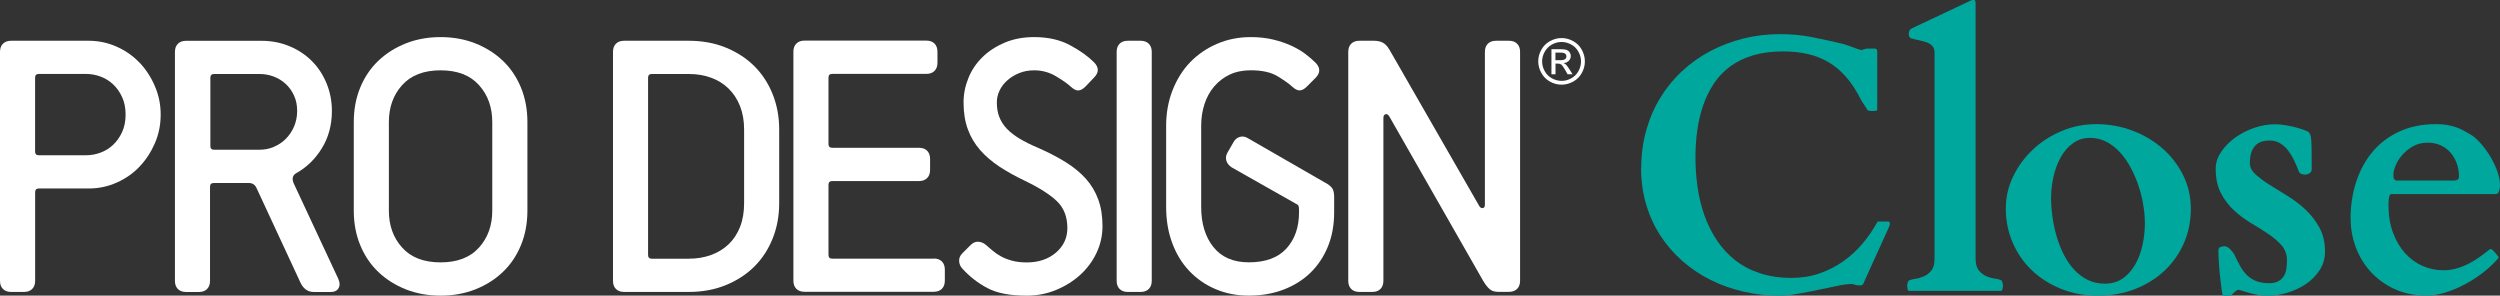 <svg xmlns="http://www.w3.org/2000/svg" id="Camada_2" viewBox="0 0 498.05 58.89"><rect x="0" y="0" width="498.05" height="58.89" fill="#333333" stroke="none"/><defs><style>      .cls-1 {        fill: #fff;      }      .cls-2 {        fill: #00a79d;      }    </style></defs><g id="Layer_1"><g><path class="cls-1" d="M27.81,12.5c-1.28-1.35-2.8-2.42-4.56-3.2-1.77-.79-3.63-1.18-5.59-1.18H2.21c-.69,0-1.23.2-1.62.59-.39.39-.59.93-.59,1.62v45.62c0,.69.2,1.23.59,1.62.39.39.93.59,1.62.59h2.58c.69,0,1.23-.2,1.62-.59.39-.39.59-.93.59-1.62v-17.66c0-.49.25-.74.74-.74h9.93c1.96,0,3.83-.39,5.59-1.18,1.77-.79,3.29-1.85,4.56-3.2,1.28-1.35,2.29-2.91,3.05-4.67.76-1.77,1.14-3.65,1.14-5.67s-.38-3.84-1.14-5.63c-.76-1.79-1.78-3.36-3.05-4.71ZM24.32,26.33c-.47,1.01-1.07,1.85-1.8,2.54-.74.69-1.57,1.2-2.5,1.54-.93.35-1.89.52-2.87.52H7.73c-.49,0-.74-.24-.74-.74v-14.72c0-.49.24-.74.74-.74h9.42c.98,0,1.94.17,2.87.52.93.34,1.77.86,2.5,1.54.74.69,1.34,1.53,1.8,2.54.47,1.01.7,2.17.7,3.5,0,1.32-.23,2.49-.7,3.49Z"></path><path class="cls-1" d="M58.54,36.6c-.44-.98-.27-1.69.52-2.13,2.04-1.13,3.73-2.77,5.06-4.93,1.33-2.16,2-4.64,2-7.43,0-1.96-.36-3.8-1.07-5.52-.71-1.72-1.69-3.2-2.94-4.45s-2.74-2.23-4.45-2.94c-1.72-.71-3.56-1.07-5.52-1.07h-15.08c-.69,0-1.23.2-1.62.59-.39.39-.59.93-.59,1.62v45.62c0,.69.2,1.23.59,1.62.39.39.93.59,1.62.59h2.57c.69,0,1.23-.2,1.62-.59s.59-.93.59-1.62v-18.76c0-.49.25-.74.74-.74h6.99c.74,0,1.25.34,1.55,1.03l8.68,18.69c.59,1.33,1.5,1.99,2.72,1.99h3.39c.74,0,1.25-.26,1.54-.77.29-.51.27-1.14-.07-1.88l-8.83-18.91ZM54.53,29.28c-.91.37-1.85.55-2.83.55h-9.05c-.49,0-.74-.24-.74-.74v-13.61c0-.49.24-.74.74-.74h9.05c.98,0,1.92.17,2.83.51.91.34,1.7.84,2.39,1.47.69.64,1.24,1.41,1.66,2.32.42.91.62,1.93.62,3.05s-.21,2.17-.62,3.13c-.42.96-.97,1.78-1.66,2.46-.69.69-1.48,1.21-2.39,1.58Z"></path><path class="cls-1" d="M100.17,12.1c-1.54-1.47-3.37-2.62-5.48-3.46-2.11-.83-4.41-1.25-6.92-1.25-2.5,0-4.81.42-6.91,1.25-2.11.84-3.94,1.99-5.48,3.46-1.55,1.47-2.75,3.25-3.61,5.33-.86,2.09-1.29,4.38-1.29,6.88v17.66c0,2.5.43,4.8,1.29,6.88.86,2.09,2.06,3.86,3.61,5.34,1.54,1.47,3.37,2.62,5.48,3.46,2.11.83,4.41,1.25,6.91,1.25s4.81-.42,6.92-1.25,3.94-1.99,5.48-3.46c1.55-1.47,2.75-3.25,3.61-5.34.86-2.08,1.29-4.38,1.29-6.88v-17.66c0-2.5-.43-4.79-1.29-6.88-.86-2.08-2.06-3.86-3.61-5.33ZM98.07,41.97c0,2.94-.88,5.4-2.65,7.36-1.77,1.96-4.32,2.94-7.65,2.94-3.34,0-5.89-.98-7.65-2.94-1.77-1.96-2.65-4.41-2.65-7.36v-17.66c0-2.94.88-5.4,2.65-7.36,1.77-1.96,4.32-2.94,7.65-2.94,3.34,0,5.89.98,7.65,2.94,1.77,1.96,2.65,4.42,2.65,7.36v17.66Z"></path><path class="cls-1" d="M150.3,13.2c-1.57-1.57-3.47-2.81-5.7-3.72-2.23-.91-4.7-1.36-7.39-1.36h-12.88c-.69,0-1.23.2-1.62.59-.39.39-.59.93-.59,1.62v45.62c0,.69.2,1.23.59,1.62.39.39.93.59,1.62.59h12.88c2.7,0,5.16-.45,7.39-1.36,2.23-.91,4.13-2.15,5.7-3.72,1.57-1.57,2.78-3.43,3.64-5.59s1.29-4.49,1.29-6.99v-14.72c0-2.5-.43-4.83-1.29-6.99-.86-2.16-2.07-4.02-3.64-5.59ZM147.43,45.21c-.54,1.37-1.3,2.53-2.28,3.46-.98.93-2.15,1.64-3.49,2.13-1.35.49-2.83.74-4.45.74h-7.36c-.49,0-.74-.24-.74-.74V15.48c0-.49.25-.74.74-.74h7.36c1.62,0,3.1.24,4.45.74,1.35.49,2.51,1.21,3.49,2.17.98.96,1.74,2.12,2.28,3.49.54,1.38.81,2.92.81,4.64v14.72c0,1.77-.27,3.34-.81,4.71Z"></path><path class="cls-1" d="M186.03,51.53h-20.24c-.49,0-.74-.24-.74-.74v-13.98c0-.49.25-.74.74-.74h17.29c.69,0,1.23-.2,1.62-.59.39-.39.59-.93.59-1.62v-2.21c0-.69-.2-1.23-.59-1.62-.39-.39-.93-.59-1.62-.59h-17.29c-.49,0-.74-.24-.74-.74v-13.24c0-.49.25-.74.74-.74h18.76c.69,0,1.23-.2,1.62-.59.39-.39.59-.93.59-1.62v-2.21c0-.69-.2-1.23-.59-1.62-.39-.39-.93-.59-1.62-.59h-24.28c-.69,0-1.23.2-1.62.59s-.59.93-.59,1.62v45.62c0,.69.2,1.23.59,1.62.39.39.93.59,1.62.59h25.75c.69,0,1.23-.2,1.62-.59.39-.39.59-.93.59-1.62v-2.21c0-.69-.2-1.23-.59-1.62s-.93-.59-1.62-.59Z"></path><path class="cls-1" d="M216.32,35.6c-1.08-1.2-2.41-2.29-3.97-3.27-1.57-.98-3.36-1.91-5.37-2.8-1.52-.64-2.81-1.28-3.86-1.91-1.05-.64-1.91-1.31-2.58-2.02-.66-.71-1.15-1.48-1.47-2.32-.32-.83-.48-1.79-.48-2.87,0-.83.18-1.63.55-2.39.37-.76.88-1.43,1.55-2.02.66-.59,1.45-1.07,2.35-1.44.91-.37,1.9-.55,2.98-.55,1.57,0,3.02.39,4.34,1.18,1.32.78,2.3,1.47,2.94,2.06.59.54,1.1.8,1.54.77.44-.02.91-.28,1.4-.77l1.69-1.77c1.03-1.03,1.03-2.06,0-3.09-1.18-1.18-2.76-2.31-4.75-3.38-1.99-1.08-4.38-1.62-7.17-1.62-2.16,0-4.11.37-5.85,1.1-1.74.74-3.23,1.7-4.45,2.91-1.23,1.2-2.16,2.59-2.79,4.16-.64,1.57-.96,3.19-.96,4.86,0,2.01.28,3.79.85,5.33.56,1.55,1.39,2.93,2.47,4.16,1.08,1.23,2.37,2.33,3.86,3.31,1.5.98,3.18,1.91,5.04,2.8,2.94,1.42,5.09,2.8,6.44,4.12,1.35,1.33,2.02,3.09,2.02,5.3,0,1.96-.76,3.59-2.28,4.89-1.52,1.3-3.46,1.95-5.81,1.95-1.08,0-2.04-.11-2.87-.33-.83-.22-1.57-.5-2.21-.85-.64-.34-1.2-.72-1.69-1.14-.49-.42-.93-.8-1.33-1.14-.44-.39-.95-.61-1.51-.66-.56-.05-1.09.17-1.58.66l-1.62,1.62c-.49.49-.71,1.03-.66,1.62.05.59.27,1.08.66,1.47,1.42,1.57,3.08,2.86,4.97,3.86,1.89,1.01,4.5,1.51,7.84,1.51,2.06,0,4.01-.38,5.85-1.14,1.84-.76,3.45-1.77,4.82-3.02,1.37-1.25,2.45-2.71,3.24-4.38.78-1.67,1.18-3.43,1.18-5.3,0-2.01-.28-3.79-.85-5.33-.56-1.54-1.39-2.92-2.46-4.12Z"></path><path class="cls-1" d="M228.86,8.71c-.39-.39-.93-.59-1.62-.59h-2.57c-.69,0-1.23.2-1.62.59-.39.39-.59.93-.59,1.62v45.62c0,.69.2,1.23.59,1.62.39.39.93.59,1.62.59h2.57c.69,0,1.23-.2,1.62-.59.39-.39.59-.93.59-1.62V10.33c0-.69-.2-1.23-.59-1.62Z"></path><path class="cls-1" d="M264.22,36.52l-15.6-8.98c-.54-.34-1.09-.43-1.65-.26-.56.17-.99.55-1.29,1.14l-1.1,1.91c-.35.59-.43,1.15-.26,1.69.17.54.53.98,1.07,1.33l12.73,7.21c.25.1.42.22.52.37.1.15.15.42.15.81v.59c0,2.94-.84,5.33-2.5,7.17-1.67,1.84-4.17,2.76-7.5,2.76-3.09,0-5.44-1.02-7.06-3.05-1.62-2.03-2.43-4.7-2.43-7.98v-16.19c0-1.52.22-2.96.66-4.31.44-1.35,1.09-2.53,1.95-3.53.86-1,1.89-1.79,3.09-2.35,1.2-.56,2.59-.85,4.16-.85,2.26,0,4.03.39,5.34,1.18,1.3.79,2.27,1.47,2.91,2.06.59.54,1.1.8,1.55.77.44-.02.91-.28,1.4-.77l1.69-1.69c1.03-1.03,1.03-2.06,0-3.09-.54-.54-1.21-1.11-2.02-1.73-.81-.61-1.76-1.16-2.83-1.65-1.08-.49-2.28-.89-3.6-1.21-1.33-.32-2.8-.48-4.42-.48-2.4,0-4.64.44-6.7,1.33-2.06.88-3.84,2.1-5.34,3.64-1.5,1.55-2.67,3.41-3.53,5.59-.86,2.18-1.29,4.55-1.29,7.1v16.19c0,2.6.4,4.99,1.21,7.17.81,2.18,1.95,4.05,3.42,5.59,1.47,1.54,3.21,2.75,5.22,3.6,2.01.86,4.22,1.29,6.62,1.29,2.5,0,4.79-.39,6.88-1.18,2.08-.79,3.87-1.9,5.37-3.35,1.5-1.45,2.66-3.19,3.5-5.23.83-2.03,1.25-4.3,1.25-6.81v-3.09c0-.69-.1-1.21-.3-1.58-.2-.37-.61-.75-1.25-1.14Z"></path><path class="cls-1" d="M300.61,8.12h-2.58c-.69,0-1.23.2-1.62.59-.39.39-.59.93-.59,1.62v30.46c0,.39-.13.61-.4.66-.27.05-.51-.07-.7-.37l-17.88-31.12c-.39-.69-.83-1.16-1.32-1.44-.49-.27-1.1-.4-1.84-.4h-2.87c-.69,0-1.23.2-1.62.59-.39.39-.59.93-.59,1.62v45.62c0,.69.2,1.23.59,1.62.39.39.93.59,1.62.59h2.58c.69,0,1.23-.2,1.62-.59.39-.39.59-.93.59-1.62V23.5c0-.39.13-.64.41-.74.27-.1.53.05.77.44l18.69,32.74c.44.74.87,1.29,1.29,1.65.42.37.97.55,1.65.55h2.21c.69,0,1.23-.2,1.62-.59.39-.39.59-.93.59-1.62V10.33c0-.69-.2-1.23-.59-1.62-.39-.39-.93-.59-1.62-.59Z"></path><path class="cls-1" d="M311.92,12.83c-.11-.1-.25-.19-.42-.26.43-.03.78-.19,1.04-.46.26-.27.39-.59.39-.96,0-.26-.08-.5-.23-.73-.16-.23-.37-.39-.63-.48-.26-.09-.69-.14-1.27-.14h-1.72v5h.81v-2.13h.47c.28,0,.5.06.65.17.21.16.49.54.84,1.16l.44.79h.99l-.61-.98c-.29-.46-.54-.79-.74-.99ZM310.85,11.99h-.98v-1.51h.92c.39,0,.66.03.81.09.15.06.26.15.34.26.08.12.12.25.12.4,0,.23-.09.42-.26.55s-.49.21-.96.21Z"></path><path class="cls-1" d="M313.39,8.18c-.74-.4-1.51-.6-2.29-.6s-1.54.2-2.29.6c-.74.4-1.32.97-1.74,1.72-.42.75-.62,1.52-.62,2.33s.21,1.57.62,2.31c.41.74.98,1.31,1.72,1.72.74.41,1.51.61,2.31.61s1.58-.21,2.31-.61c.74-.41,1.31-.98,1.72-1.72.41-.74.61-1.51.61-2.31s-.21-1.59-.62-2.33c-.42-.75-.99-1.32-1.74-1.72ZM314.47,14.16c-.34.61-.82,1.09-1.44,1.44s-1.26.51-1.93.51-1.31-.17-1.93-.51c-.62-.34-1.1-.82-1.44-1.44-.34-.61-.51-1.26-.51-1.92s.17-1.32.52-1.94c.35-.62.83-1.1,1.45-1.44s1.25-.5,1.91-.5,1.28.17,1.9.5,1.1.81,1.45,1.44c.35.62.52,1.27.52,1.94s-.17,1.31-.51,1.92Z"></path></g><g><path class="cls-2" d="M326.97,33.43c0-2.63.33-5.11.99-7.45.66-2.34,1.58-4.49,2.78-6.46,1.2-1.97,2.64-3.75,4.33-5.32s3.56-2.91,5.62-4,4.26-1.93,6.6-2.52c2.35-.59,4.8-.88,7.36-.88,2.16,0,4.25.19,6.25.58,2.01.39,4.08.84,6.22,1.36.35.09.72.21,1.11.35.39.14.75.28,1.09.4.34.13.65.24.93.33.28.09.49.14.63.14.05,0,.21-.05.48-.14.27-.09.46-.14.58-.14h1.62c.28,0,.42.2.42.6v11.48c0,.14-.05.24-.16.28s-.33.07-.69.07c-.07,0-.25,0-.55-.02s-.48-.08-.55-.19c-.05-.07-.13-.21-.26-.42-.13-.21-.27-.43-.42-.65-.15-.22-.29-.43-.42-.63-.13-.2-.21-.33-.23-.41-.89-1.76-1.87-3.25-2.92-4.46-1.06-1.21-2.23-2.19-3.5-2.94-1.28-.75-2.67-1.3-4.17-1.64-1.5-.34-3.13-.51-4.9-.51-2.23,0-4.21.26-5.93.77-1.73.52-3.24,1.25-4.53,2.18-1.29.94-2.38,2.07-3.26,3.38-.88,1.32-1.6,2.75-2.15,4.32s-.95,3.23-1.2,5c-.25,1.77-.37,3.6-.37,5.48,0,2,.14,3.97.42,5.94.28,1.96.74,3.83,1.37,5.6.63,1.77,1.45,3.42,2.45,4.93,1,1.51,2.2,2.83,3.61,3.95,1.41,1.12,3.05,1.99,4.93,2.62s4,.95,6.38.95c2,0,3.86-.3,5.58-.9,1.73-.6,3.3-1.41,4.74-2.43,1.43-1.02,2.71-2.2,3.82-3.52,1.12-1.33,2.07-2.72,2.87-4.17.05-.12.1-.18.16-.19s.15-.02.26-.02h1.8c.07,0,.15.03.23.09.08.06.12.18.12.37,0,.07-.05.25-.16.55-.11.29-.22.55-.33.76l-4.86,10.71c-.05.07-.12.13-.21.18s-.18.07-.25.07c-.56,0-.96-.05-1.18-.14-.22-.09-.45-.14-.69-.14-.7,0-1.64.12-2.8.37-1.16.25-2.42.51-3.77.79-1.35.28-2.71.55-4.09.79-1.37.25-2.6.37-3.68.37-2.47,0-4.86-.27-7.19-.81s-4.51-1.32-6.55-2.34-3.91-2.28-5.6-3.77c-1.69-1.49-3.15-3.17-4.37-5.05-1.22-1.88-2.17-3.95-2.84-6.22-.67-2.27-1-4.69-1-7.27Z"></path><path class="cls-2" d="M399.03,56.89c0,.14-.02.34-.07.6-.05.26-.14.41-.28.46h-18.39c-.14-.05-.24-.2-.28-.46-.05-.26-.07-.46-.07-.6,0-.12.04-.3.11-.56.07-.26.15-.41.25-.46.3-.14.74-.25,1.3-.33.56-.08,1.13-.25,1.69-.49.56-.25,1.06-.63,1.48-1.16s.63-1.31.63-2.34V10.46c0-.56-.15-1-.46-1.32-.31-.32-.69-.56-1.16-.72-.47-.16-.97-.3-1.51-.41-.54-.11-1.06-.23-1.55-.37-.31-.12-.46-.45-.46-.99,0-.12.04-.28.11-.48s.21-.36.42-.48l11.66-5.5c.09-.05.2-.09.32-.14s.25-.07.39-.07c.19,0,.3.06.35.19.05.13.07.35.07.65v50.69c0,1.03.21,1.81.63,2.34s.92.92,1.48,1.16c.56.25,1.13.41,1.69.49.56.08,1,.19,1.3.33.09.05.18.2.25.46.07.26.11.45.11.56Z"></path><path class="cls-2" d="M399.6,41.49c0-2.21.49-4.32,1.46-6.34.97-2.02,2.28-3.8,3.93-5.35,1.64-1.55,3.56-2.78,5.74-3.7s4.48-1.37,6.9-1.37,4.94.43,7.22,1.3c2.28.87,4.28,2.06,6,3.58,1.73,1.51,3.09,3.3,4.1,5.35s1.51,4.28,1.51,6.67-.46,4.71-1.39,6.82c-.93,2.1-2.21,3.93-3.86,5.48s-3.6,2.77-5.86,3.65c-2.27.88-4.74,1.32-7.42,1.32s-5.1-.45-7.34-1.36c-2.24-.9-4.18-2.14-5.81-3.7s-2.91-3.4-3.82-5.51-1.37-4.39-1.37-6.83ZM408.61,39.27c0,1.27.09,2.58.28,3.93.19,1.35.47,2.67.85,3.95.38,1.28.85,2.48,1.43,3.61.58,1.13,1.26,2.12,2.06,2.98.8.86,1.7,1.53,2.71,2.03s2.15.74,3.42.74c1.38,0,2.58-.36,3.58-1.07,1-.72,1.82-1.65,2.47-2.8.65-1.15,1.12-2.44,1.43-3.88.31-1.43.46-2.86.46-4.3,0-1.15-.11-2.37-.32-3.65-.21-1.28-.53-2.55-.95-3.8-.42-1.26-.94-2.46-1.55-3.61-.61-1.15-1.32-2.17-2.13-3.05-.81-.88-1.71-1.58-2.71-2.1s-2.08-.78-3.26-.78c-1.32,0-2.46.36-3.43,1.08-.97.72-1.78,1.64-2.41,2.78-.63,1.14-1.11,2.41-1.43,3.8-.32,1.4-.48,2.78-.48,4.14Z"></path><path class="cls-2" d="M446.06,57.73c-.21,0-.4.06-.56.18s-.32.25-.47.41c-.15.15-.3.29-.44.41-.14.12-.31.18-.49.18h-1.27s-.12-.34-.21-1.02c-.09-.68-.19-1.5-.3-2.45s-.19-1.94-.26-2.96-.11-1.87-.11-2.55c0-.38.13-.62.4-.72s.56-.16.86-.16c.16,0,.35.06.55.18.2.12.39.26.56.44.18.18.33.36.48.55.14.19.25.35.32.49.4.87.8,1.66,1.2,2.36.4.71.86,1.3,1.37,1.8.52.49,1.13.88,1.83,1.14.71.27,1.55.41,2.54.41.75,0,1.36-.13,1.83-.39.47-.26.83-.6,1.09-1.02.26-.42.43-.9.51-1.44.08-.54.12-1.1.12-1.69,0-1.17-.35-2.17-1.06-2.98-.7-.81-1.58-1.57-2.62-2.27-1.04-.71-2.18-1.42-3.42-2.15-1.23-.73-2.37-1.57-3.42-2.54-1.05-.96-1.92-2.11-2.62-3.43-.71-1.33-1.06-2.96-1.06-4.91,0-1.13.35-2.22,1.06-3.29.7-1.07,1.62-2.01,2.75-2.84,1.13-.82,2.39-1.48,3.79-1.97s2.79-.74,4.17-.74c.73,0,1.46.07,2.2.19.74.13,1.42.28,2.04.44.62.17,1.15.33,1.58.49.43.17.71.28.83.35.16.12.3.3.41.55.11.25.18.64.21,1.18.04.54.06,1.26.07,2.17.01.9.02,2.08.02,3.54,0,.4-.15.69-.44.86-.29.18-.58.26-.86.26-.26,0-.51-.05-.76-.14-.25-.09-.41-.25-.48-.46-.28-.73-.6-1.46-.95-2.2-.35-.74-.76-1.41-1.21-2.01s-.99-1.08-1.6-1.44c-.61-.36-1.32-.55-2.11-.55-.47,0-.94.06-1.41.18-.47.12-.89.35-1.27.69-.38.34-.67.8-.9,1.39-.22.59-.33,1.34-.33,2.25,0,.8.37,1.54,1.11,2.22.74.68,1.66,1.37,2.76,2.06s2.31,1.44,3.61,2.24c1.3.8,2.51,1.71,3.61,2.75,1.1,1.03,2.03,2.23,2.77,3.58.74,1.35,1.11,2.94,1.11,4.77,0,1.36-.35,2.59-1.06,3.68s-1.61,2.01-2.71,2.76c-1.1.75-2.33,1.33-3.68,1.74-1.35.41-2.67.62-3.96.62-.66,0-1.32-.06-1.97-.18-.66-.12-1.26-.25-1.8-.41-.54-.15-.99-.29-1.34-.41-.35-.12-.55-.18-.6-.18Z"></path><path class="cls-2" d="M468.28,43.68c0-2.75.39-5.28,1.16-7.59.78-2.31,1.89-4.31,3.35-6,1.46-1.69,3.23-3.01,5.34-3.95s4.49-1.41,7.17-1.41c.8,0,1.51.05,2.15.16.63.11,1.22.25,1.74.42.53.18,1.02.39,1.48.63.46.25.92.51,1.39.79.54.28,1.16.79,1.85,1.51.69.73,1.34,1.57,1.96,2.54.61.96,1.13,1.99,1.55,3.08s.63,2.14.63,3.15c0,.33-.07.69-.19,1.07-.13.39-.35.58-.65.58h-20.78c-.24,0-.39.21-.48.63-.08.42-.12.94-.12,1.55,0,2.07.3,3.9.9,5.51.6,1.61,1.4,2.97,2.41,4.09,1.01,1.12,2.17,1.96,3.49,2.54,1.31.58,2.7.86,4.16.86.92,0,1.8-.12,2.64-.37.85-.25,1.66-.57,2.43-.97.77-.4,1.5-.84,2.18-1.34.68-.49,1.33-.99,1.94-1.48.14-.05.23-.07.28-.07.07,0,.16.06.28.18.21.19.42.41.63.65.21.25.38.45.49.62.07.07.11.14.11.21s-.05.15-.14.25c-.77.92-1.73,1.81-2.85,2.7-1.13.88-2.33,1.67-3.61,2.36-1.28.69-2.59,1.25-3.93,1.67-1.34.42-2.61.63-3.8.63-2.42,0-4.57-.44-6.45-1.32-1.88-.88-3.46-2.04-4.75-3.47-1.29-1.43-2.27-3.06-2.94-4.88-.67-1.82-1-3.67-1-5.55ZM488.96,35.96c.61,0,.92-.27.92-.81,0-.92-.15-1.78-.44-2.59-.29-.81-.71-1.53-1.25-2.15-.54-.62-1.19-1.11-1.96-1.46-.76-.35-1.62-.53-2.55-.53-1.13,0-2.11.24-2.96.72s-1.56,1.06-2.15,1.74c-.59.68-1.03,1.39-1.32,2.11-.29.73-.44,1.35-.44,1.87,0,.4.06.68.18.85.12.16.27.25.46.25h11.52Z"></path></g></g></svg>